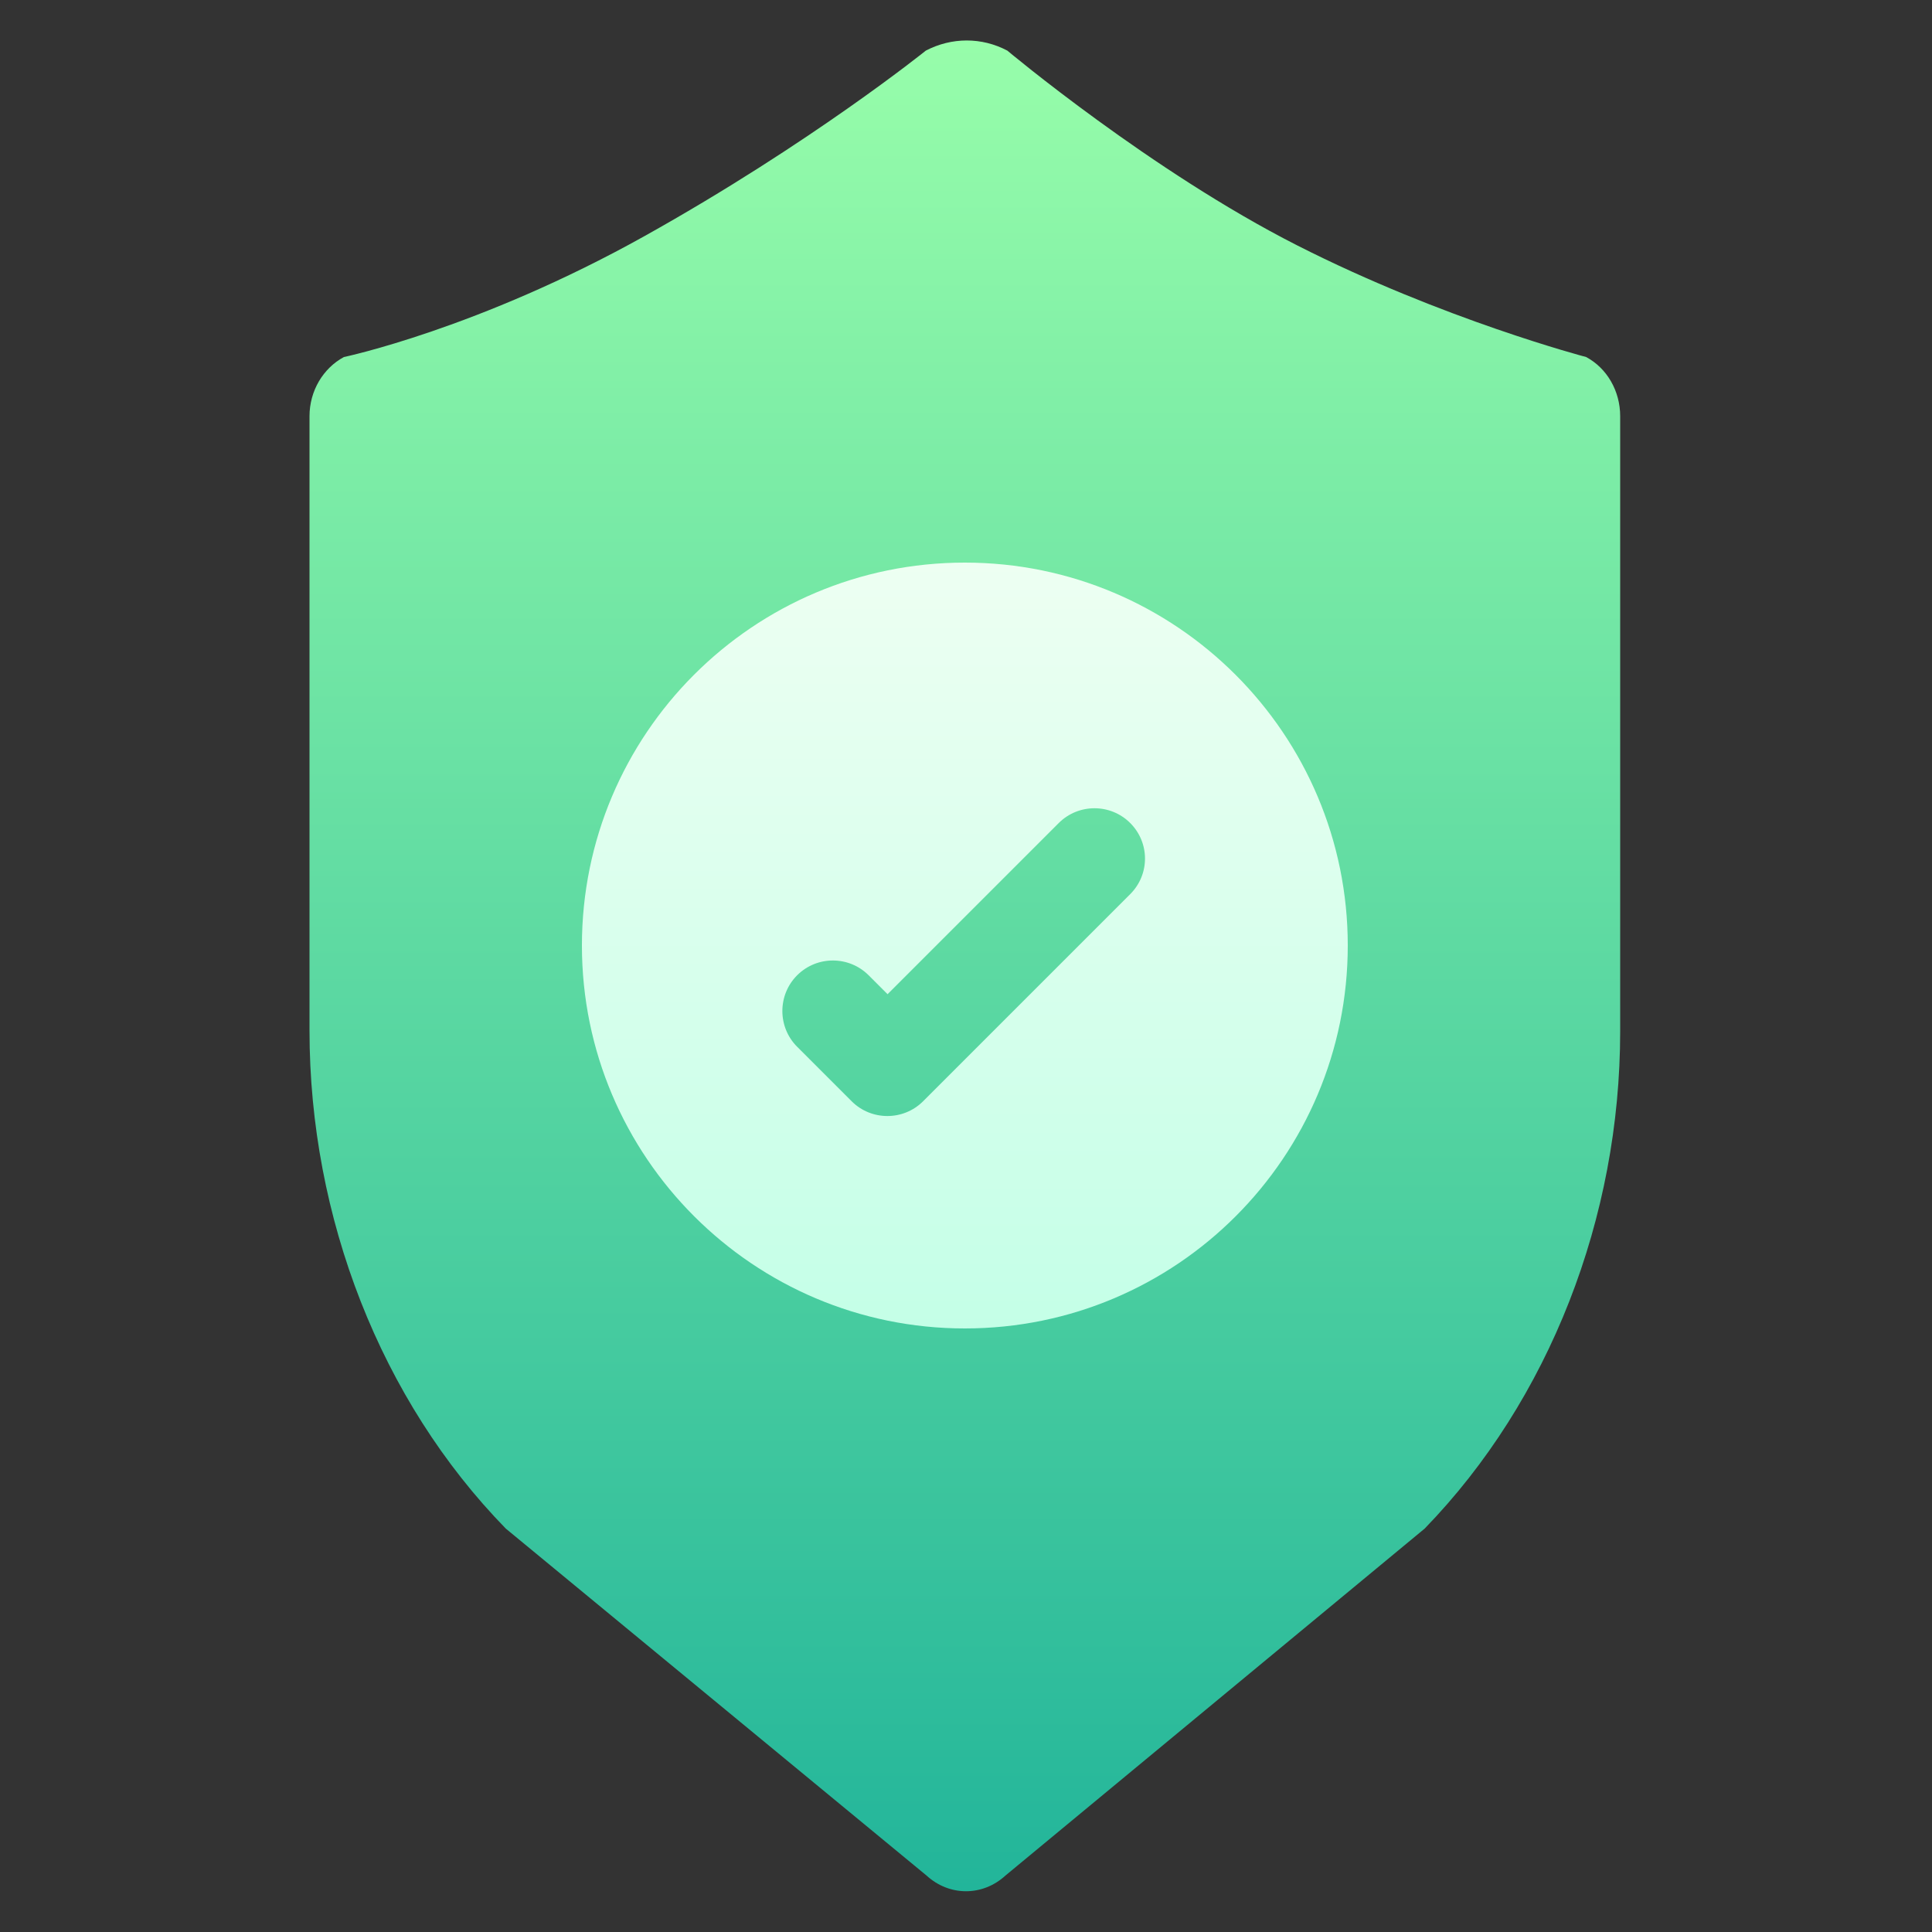 <?xml version="1.0" encoding="utf-8"?>
<!-- Generator: Adobe Illustrator 22.1.0, SVG Export Plug-In . SVG Version: 6.00 Build 0)  -->
<svg version="1.1" id="Layer_1" xmlns="http://www.w3.org/2000/svg" xmlns:xlink="http://www.w3.org/1999/xlink" x="0px" y="0px"
	 viewBox="0 0 500 500" style="enable-background:new 0 0 500 500;" xml:space="preserve">
<rect x="0" y="0" width="500" height="500" fill="#333333" stroke="none"/>
<style type="text/css">
	.st0{fill:url(#SVGID_1_);}
	.st1{fill:url(#SVGID_2_);}
</style>
<g>
	<linearGradient id="SVGID_1_" gradientUnits="userSpaceOnUse" x1="249.667" y1="489.455" x2="249.667" y2="10.545">
		<stop  offset="0" style="stop-color:#22B59A"/>
		<stop  offset="1" style="stop-color:#97FDAA"/>
	</linearGradient>
	<path class="st0" d="M260.2,485.4l108.5-89.8c32.3-33.3,50.6-80.5,50.6-128.7V107.7c0-6.5-3.4-12.4-8.8-15.3c0,0-37-9.7-74.8-28.9
		s-75-50.4-75-50.4c-6.6-3.5-14.4-3.5-21.1,0c0,0-29.8,24-72.8,48S89,92.4,89,92.4c-5.4,2.9-8.9,8.8-8.9,15.3v159
		c0,48.3,18.4,95.7,50.8,128.9l108.9,89.8C245.7,490.8,254.3,490.8,260.2,485.4z"/>
	<linearGradient id="SVGID_2_" gradientUnits="userSpaceOnUse" x1="249.667" y1="343.89" x2="249.667" y2="145.611">
		<stop  offset="0" style="stop-color:#C4FFE7"/>
		<stop  offset="1" style="stop-color:#EDFFF2"/>
	</linearGradient>
	<path class="st1" d="M249.7,145.6c-54.8,0-99.1,44.4-99.1,99.1s44.4,99.1,99.1,99.1c54.8,0,99.1-44.4,99.1-99.1
		S304.4,145.6,249.7,145.6z M292.5,231.4l-53.6,53.6c-5.1,5.1-13.4,5.1-18.5,0l-14.1-14.1c-5.1-5.1-5.1-13.4,0-18.5
		c5.1-5.1,13.4-5.1,18.5,0l4.9,4.9L274,213c5.1-5.1,13.4-5.1,18.5,0C297.6,218.1,297.6,226.3,292.5,231.4z"/>
</g>
</svg>
